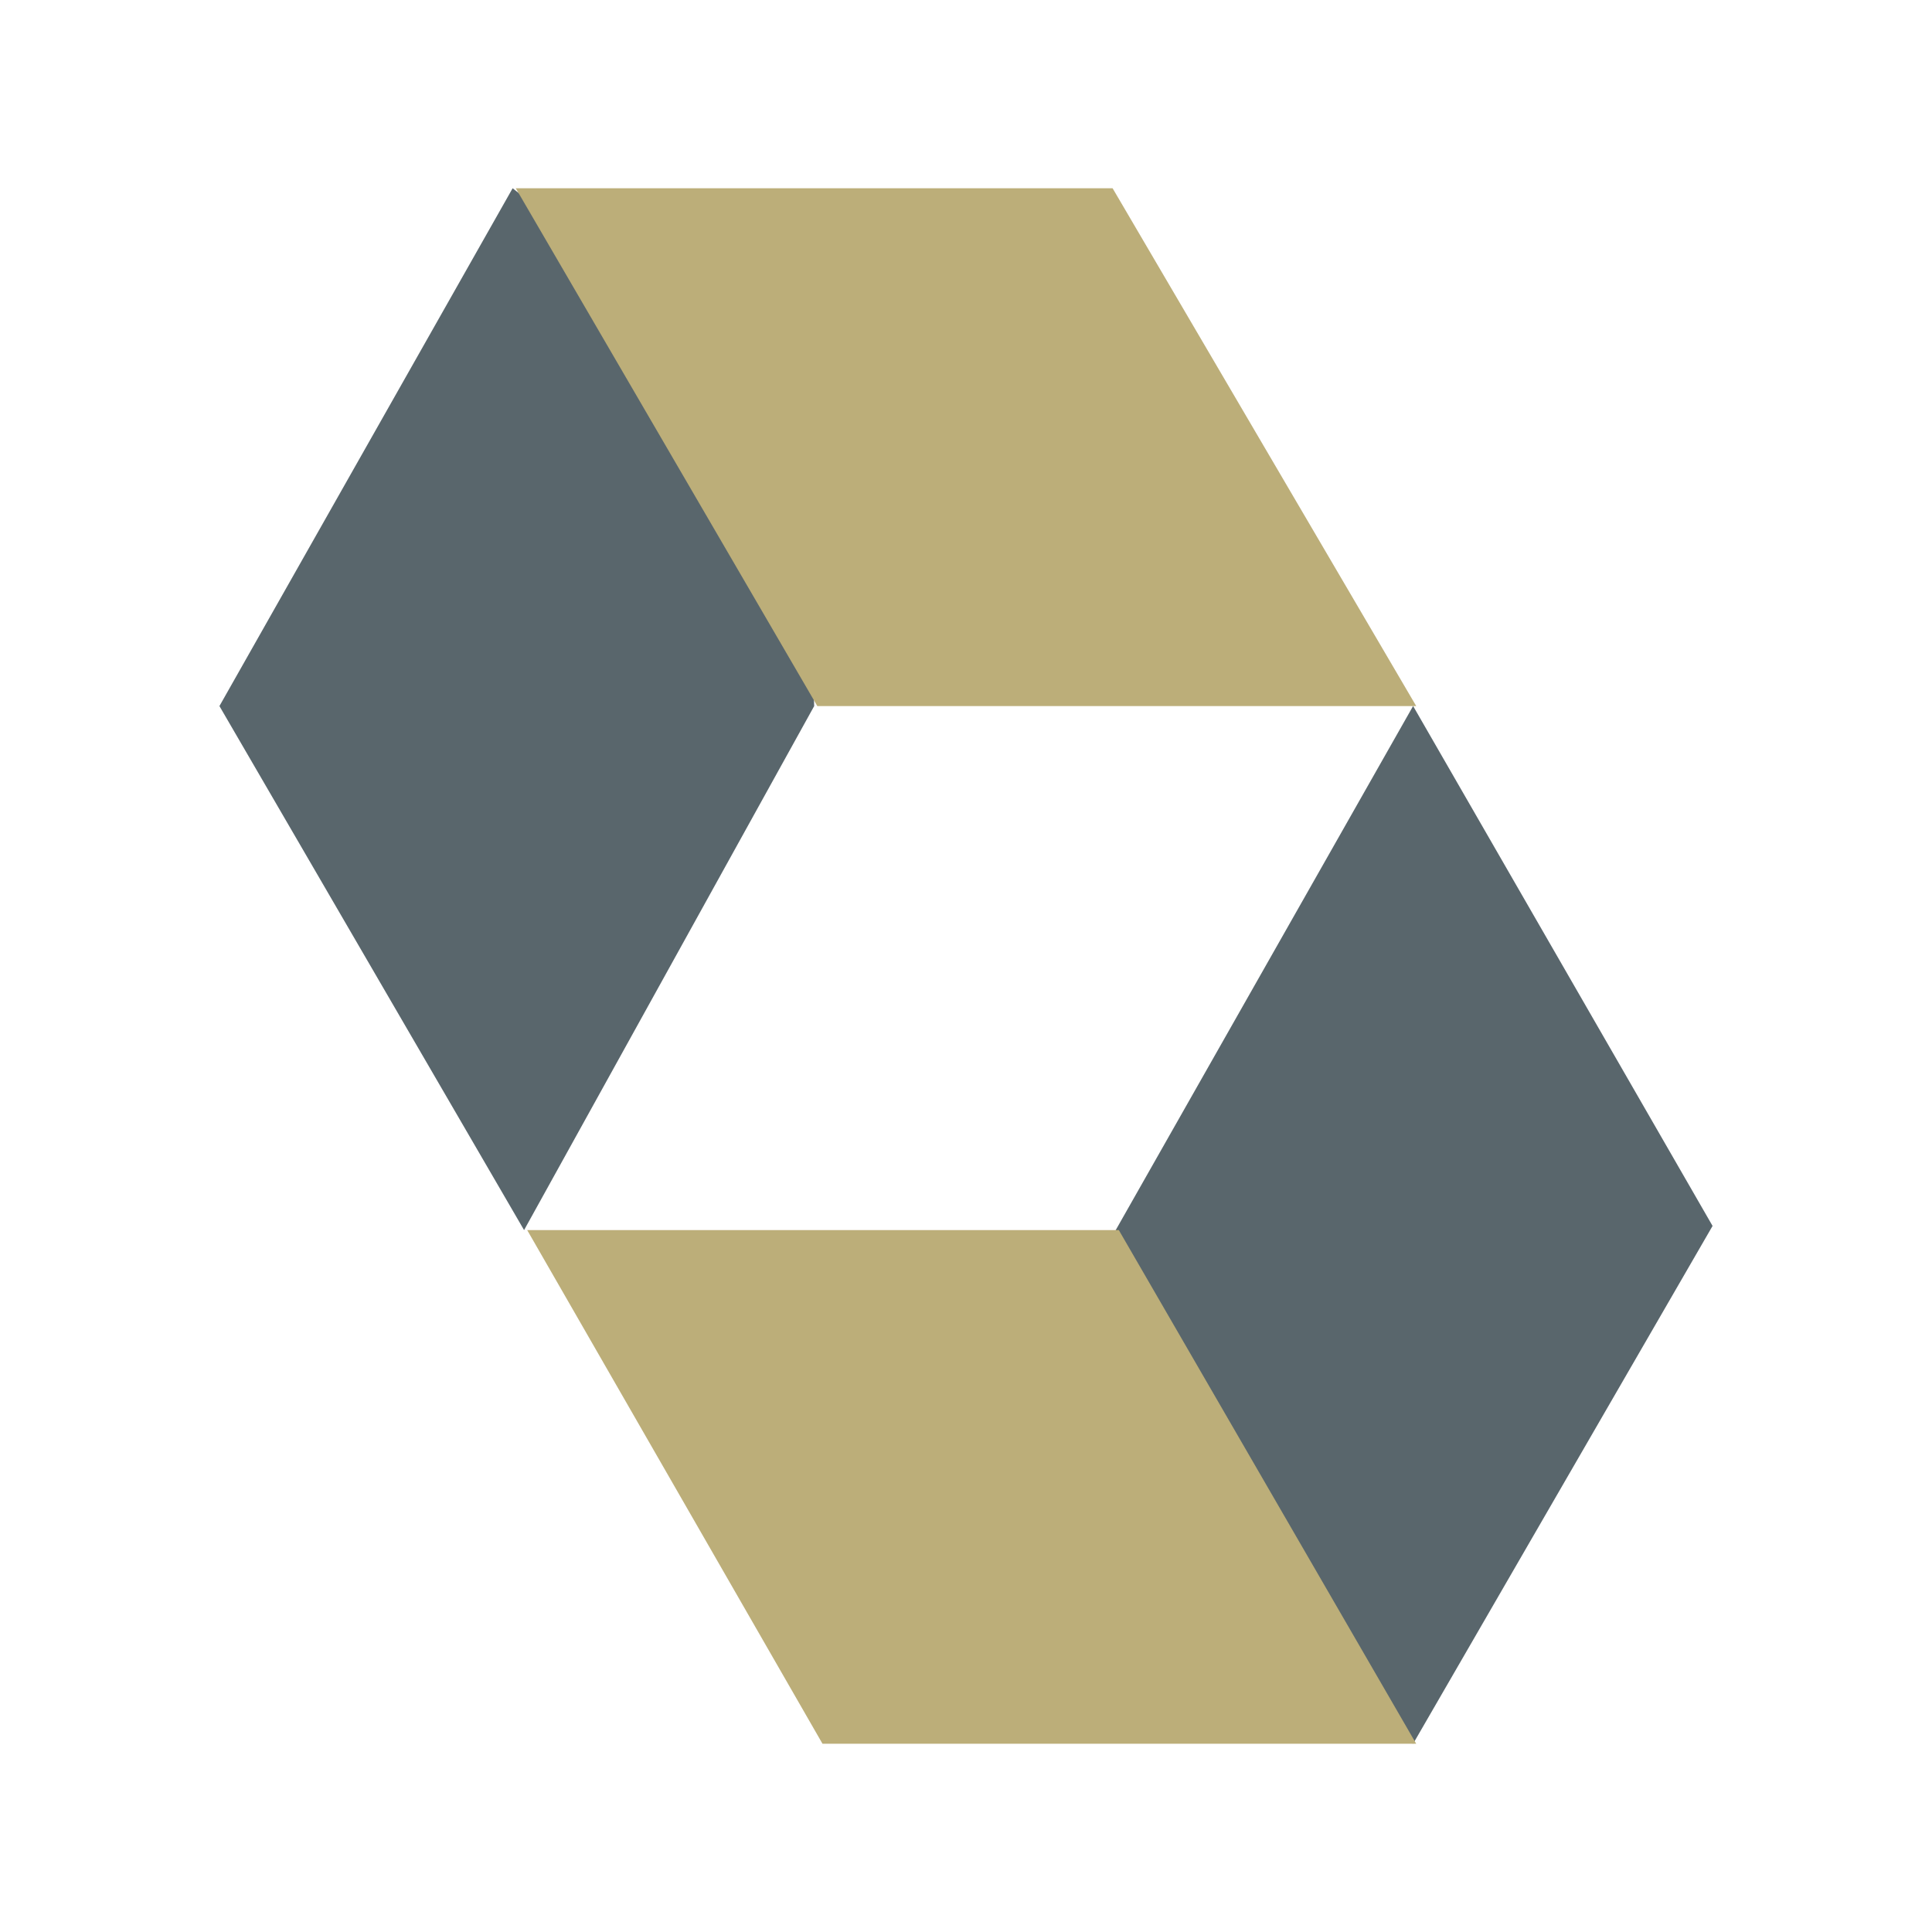 <?xml version="1.0" encoding="UTF-8"?>
<svg id="Layer_1" data-name="Layer 1" xmlns="http://www.w3.org/2000/svg" viewBox="0 0 500 500">
  <defs>
    <style>
      .cls-1 {
        fill: #59666c;
      }

      .cls-2 {
        fill: #bcae79;
      }
    </style>
  </defs>
  <path class="cls-1" d="m288.75,318.35l-1.41,4.16,74.17,125.8,4.2,2.97,77.5-134.01-77.5-134.55-76.96,135.62h0ZM132.67,48.72L56.79,182.73l78.84,135.62,75.08-135.62-.2-5.48-74.38-125.8-3.46-2.73Z"/>
  <path class="cls-2" d="m133.48,48.72l78.04,134.01h155l-78.58-134.01h-154.46Zm2.96,269.63l76.42,132.93h153.65l-76.96-132.93h-153.11Z"/>
</svg>